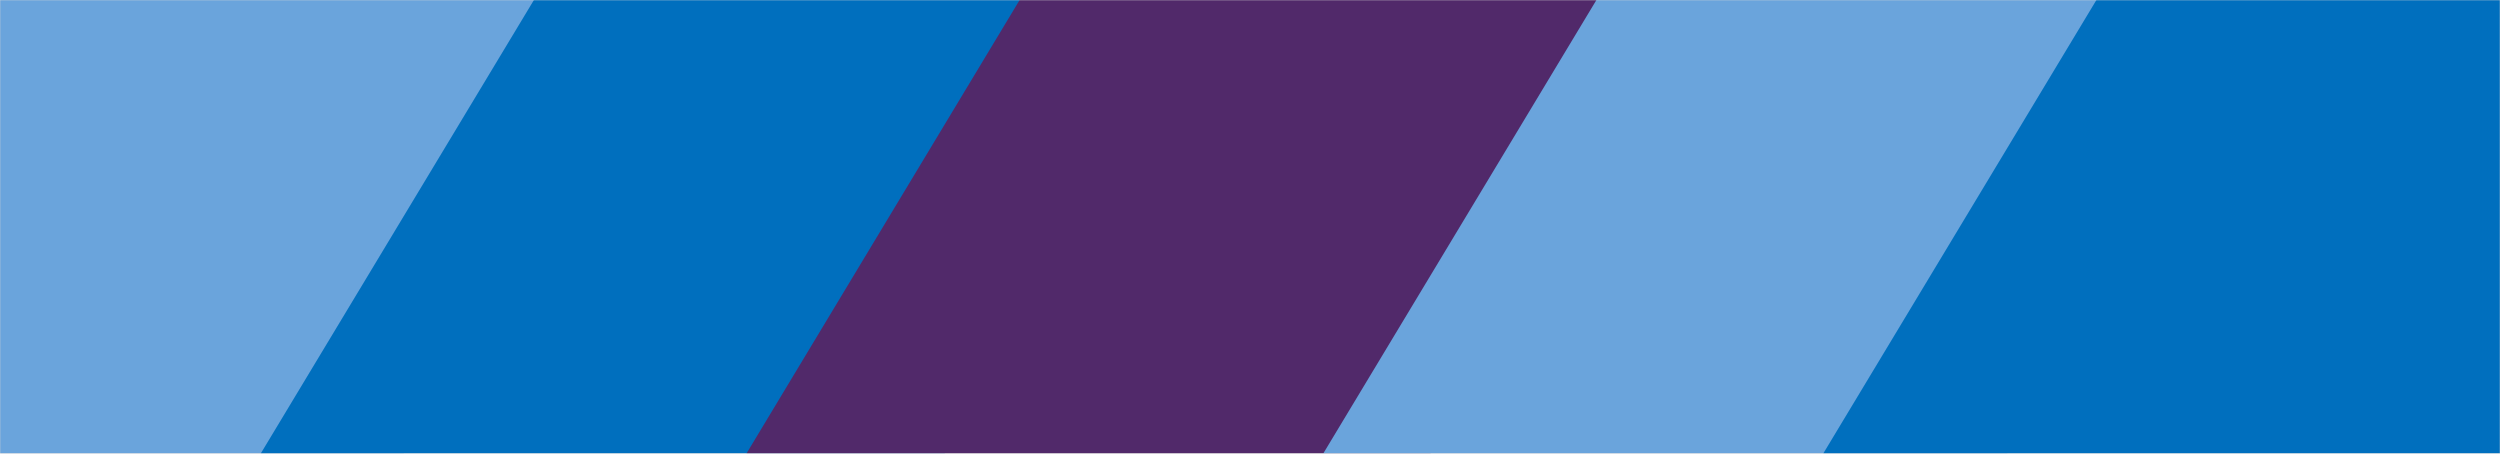 <svg width="1400" height="254" xmlns="http://www.w3.org/2000/svg" xmlns:xlink="http://www.w3.org/1999/xlink"><defs><path id="a" d="M0 0h1400v254H0z"/></defs><g fill="none" fill-rule="evenodd"><mask id="b" fill="#fff"><use xlink:href="#a"/></mask><use fill="#D8D8D8" xlink:href="#a"/><g mask="url(#b)"><path fill="#6AA4DC" d="M-1 0h380L226 254h-383z"/><path fill="#006FBE" d="M299 0h383L529 254H146z"/><path fill="#51296a" d="M571 0h383L801 254H418z"/><path fill="#6AA4DC" d="M894 0h383l-153 254H741z"/><path fill="#006FBE" d="M1174 0h383l-153 254h-383z"/></g></g></svg>